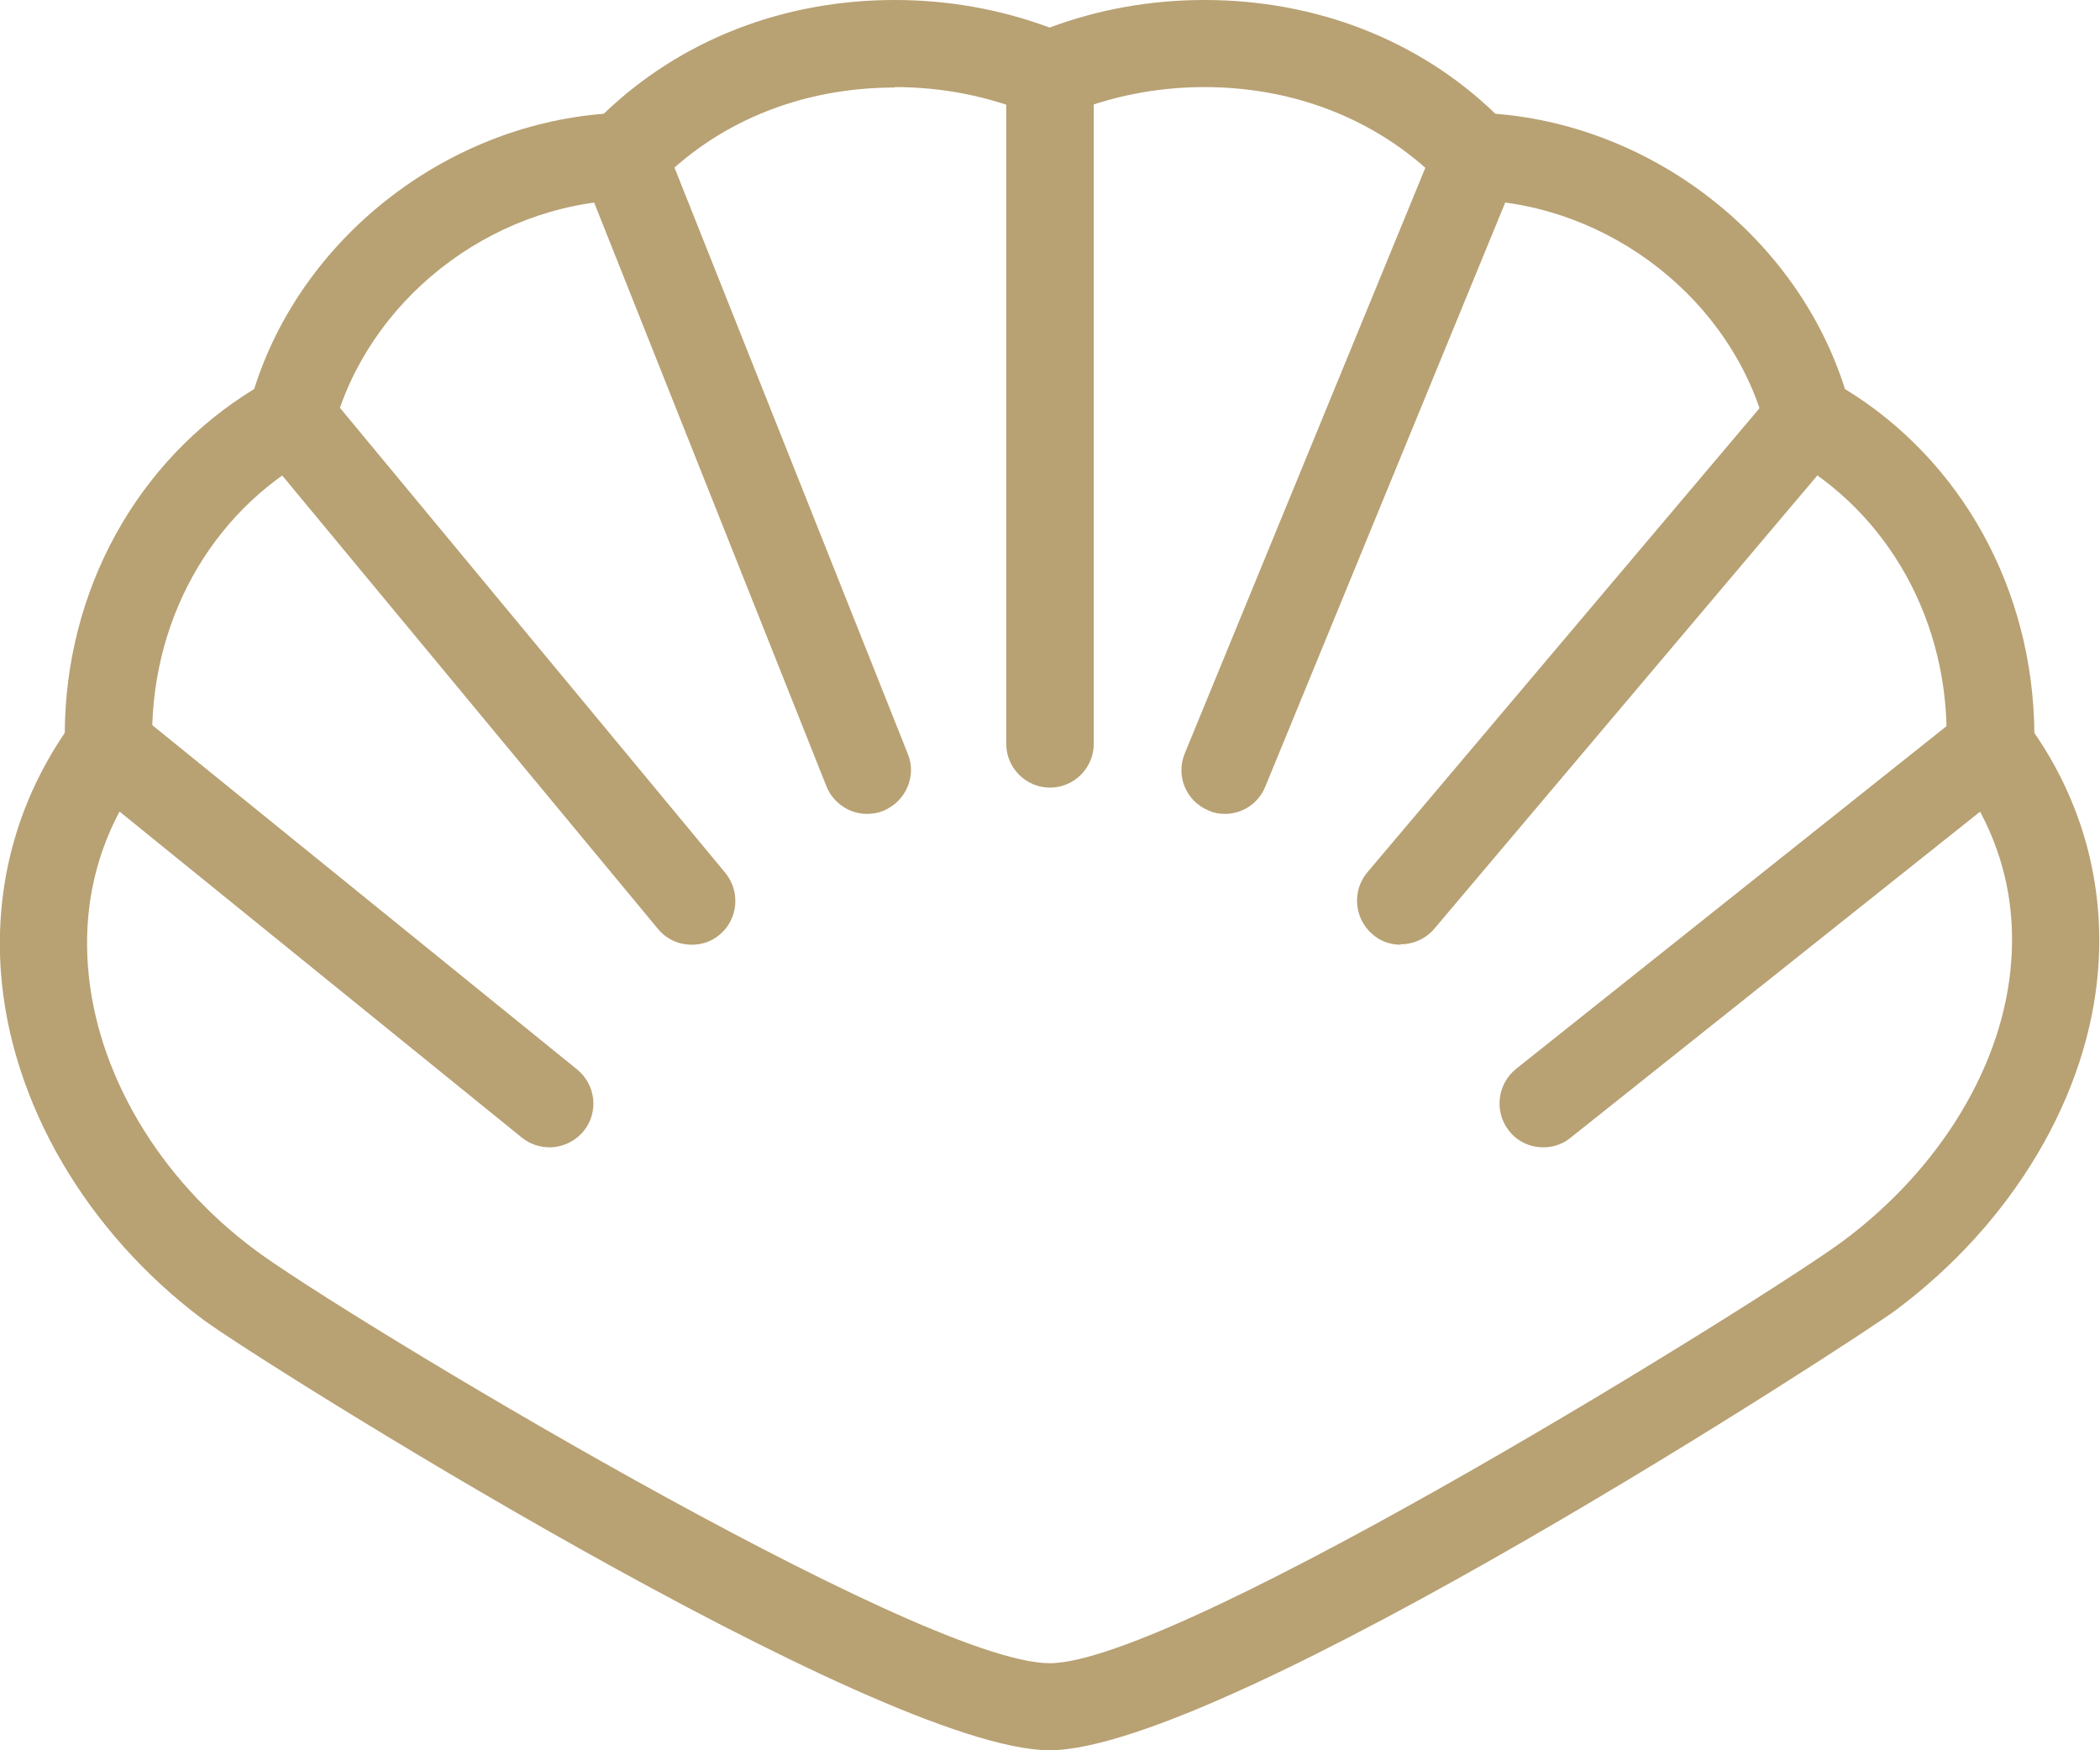 <?xml version="1.0" encoding="UTF-8"?>
<svg id="Calque_2" data-name="Calque 2" xmlns="http://www.w3.org/2000/svg" viewBox="0 0 48 40">
  <defs>
    <style>
      .cls-1 {
        fill: #b8a173;
      }
    </style>
  </defs>
  <g id="icons">
    <g>
      <path class="cls-1" d="M24,18c-.55,0-1-.45-1-1V2c0-.55.45-1,1-1s1,.45,1,1v15c0,.55-.45,1-1,1Z"/>
      <path class="cls-1" d="M19.82,18.6c-.4,0-.77-.24-.93-.63L13.31,3.95c-.21-.51.05-1.09.56-1.3.51-.21,1.1.05,1.3.56l5.58,14.02c.21.51-.05,1.09-.56,1.3-.12.05-.25.07-.37.07Z"/>
      <path class="cls-1" d="M15.81,21.59c-.29,0-.57-.12-.77-.36L5.89,10.19c-.35-.43-.29-1.06.13-1.41.42-.35,1.06-.29,1.41.13l9.15,11.04c.35.43.29,1.06-.13,1.41-.19.16-.41.23-.64.23Z"/>
      <path class="cls-1" d="M12.56,26.22c-.22,0-.44-.07-.63-.22L1.86,17.84c-.43-.35-.5-.98-.15-1.41.35-.43.98-.5,1.41-.15l10.07,8.16c.43.35.5.98.15,1.41-.2.24-.49.37-.78.37Z"/>
      <path class="cls-1" d="M28,18.6c-.13,0-.26-.02-.38-.08-.51-.21-.75-.79-.54-1.3l5.76-14.02c.21-.51.8-.76,1.3-.54.51.21.75.79.54,1.3l-5.76,14.02c-.16.39-.53.62-.92.62Z"/>
      <path class="cls-1" d="M32.01,21.59c-.23,0-.46-.08-.64-.24-.42-.36-.47-.99-.12-1.41l9.33-11.04c.35-.42.99-.48,1.41-.12.42.36.47.99.12,1.41l-9.33,11.04c-.2.23-.48.35-.76.35Z"/>
      <path class="cls-1" d="M35.27,26.22c-.29,0-.59-.13-.78-.38-.34-.43-.27-1.06.16-1.41l10.25-8.16c.43-.35,1.06-.27,1.41.16.34.43.27,1.06-.16,1.41l-10.25,8.16c-.18.15-.4.22-.62.22Z"/>
      <path class="cls-1" d="M24,40c-3.94,0-18.08-8.9-19.34-9.83C1.98,28.17.24,25.2.02,22.21c-.14-1.97.36-3.84,1.46-5.46.02-3.27,1.65-6.22,4.33-7.86,1.08-3.43,4.34-6,7.99-6.29,1.75-1.68,4.09-2.6,6.65-2.6,1.22,0,2.41.21,3.54.63,1.13-.42,2.32-.63,3.54-.63,2.56,0,4.91.92,6.65,2.6,3.65.29,6.91,2.86,7.99,6.29,2.68,1.64,4.3,4.59,4.33,7.86,1.1,1.6,1.6,3.45,1.46,5.37-.21,2.9-1.95,5.83-4.64,7.83-.85.63-15.29,10.05-19.34,10.05ZM20.45,2c-2.15,0-4.1.8-5.49,2.27l-.28.3h-.41c-3.09.11-5.88,2.31-6.65,5.24l-.11.42-.38.21c-2.33,1.28-3.73,3.81-3.65,6.61v.35s-.2.28-.2.28c-.96,1.3-1.39,2.78-1.27,4.4.18,2.42,1.61,4.85,3.84,6.5,1.91,1.42,15.15,9.43,18.14,9.43s16.53-8.45,18.14-9.65c2.23-1.66,3.67-4.04,3.84-6.38.12-1.57-.31-3.02-1.27-4.31l-.21-.28v-.35c.09-2.79-1.31-5.33-3.64-6.61l-.38-.21-.11-.42c-.76-2.93-3.56-5.13-6.65-5.23h-.41s-.28-.31-.28-.31c-1.39-1.46-3.34-2.27-5.49-2.27-1.09,0-2.16.21-3.16.63l-.38.16-.38-.16c-1-.42-2.06-.63-3.16-.63Z"/>
    </g>
  </g>
</svg>